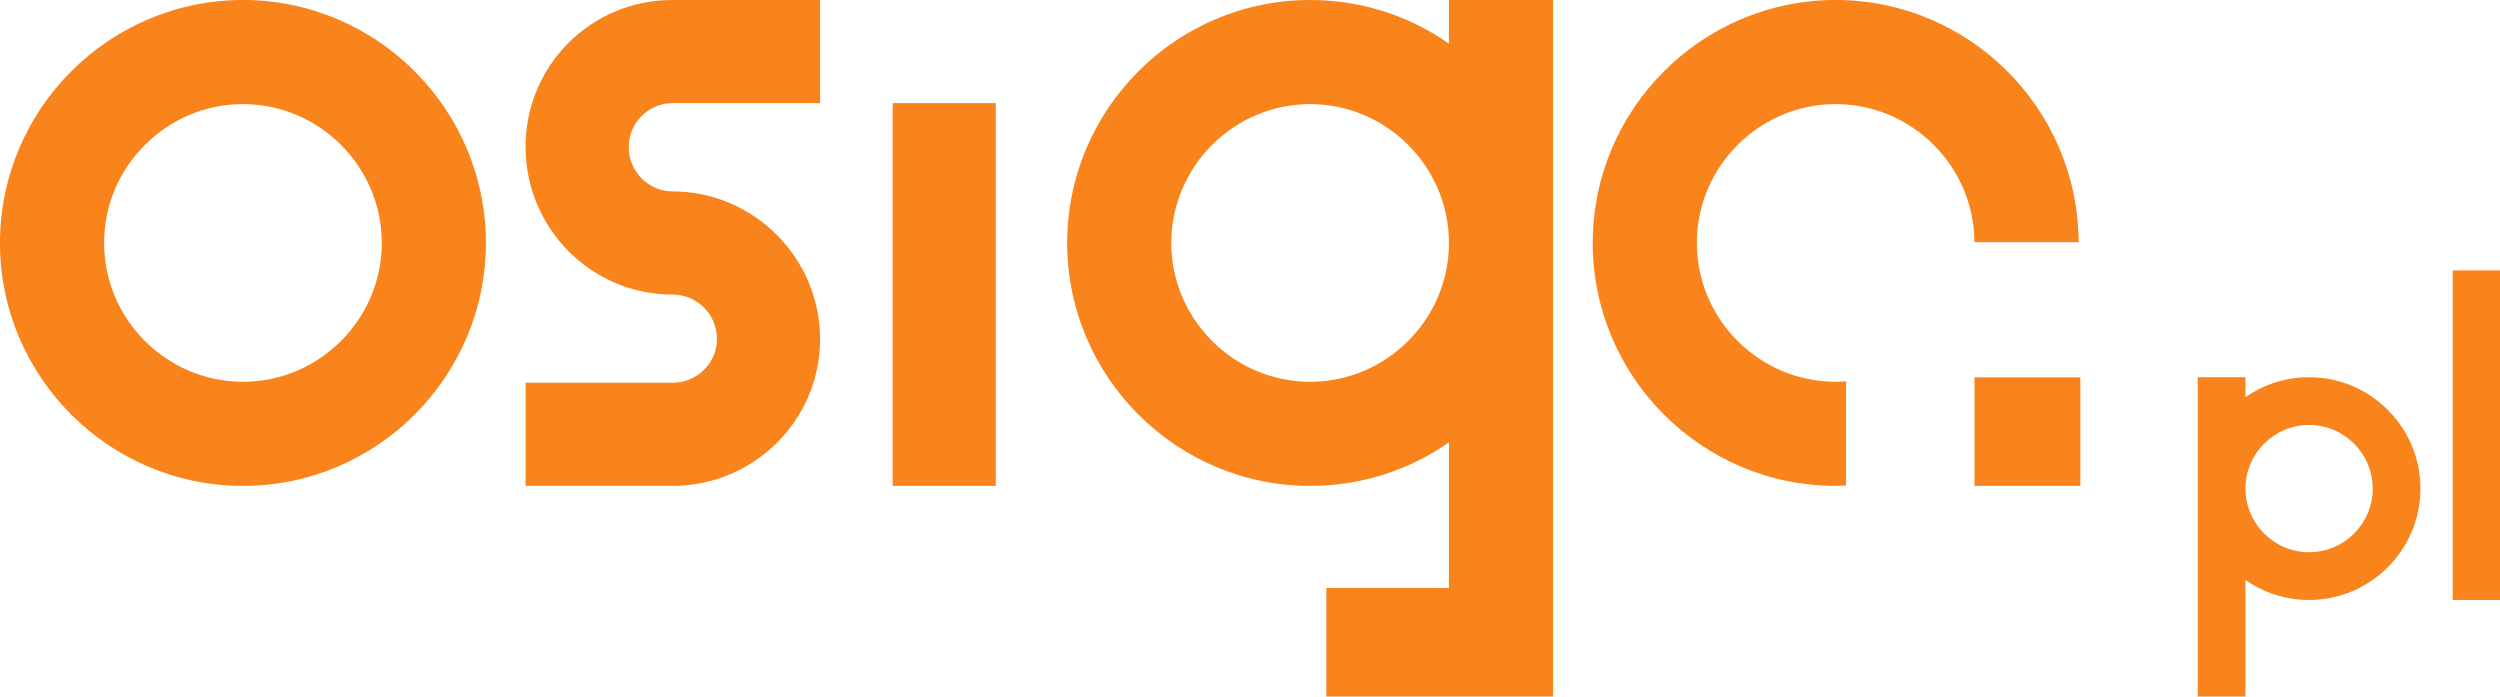 <?xml version="1.0" encoding="utf-8"?>
<!-- Generator: Adobe Illustrator 14.0.0, SVG Export Plug-In . SVG Version: 6.00 Build 43363)  -->
<!DOCTYPE svg PUBLIC "-//W3C//DTD SVG 1.0//EN" "http://www.w3.org/TR/2001/REC-SVG-20010904/DTD/svg10.dtd">
<svg version="1.0" id="Layer_1" xmlns="http://www.w3.org/2000/svg" xmlns:xlink="http://www.w3.org/1999/xlink" x="0px" y="0px"
	 width="487.348px" height="135.777px" viewBox="0 0 487.348 135.777" enable-background="new 0 0 487.348 135.777"
	 xml:space="preserve">
<g>
	<path fill="#F9841B" d="M47.361,0C73.457,0,94.72,21.263,94.72,47.36c0,26.096-21.263,47.36-47.359,47.36S0,73.456,0,47.36
		C0,21.263,21.265,0,47.361,0 M47.361,74.423c14.884,0,27.062-12.179,27.062-27.063c0-14.885-12.178-27.064-27.062-27.064
		c-14.884,0-27.064,12.179-27.064,27.064C20.297,62.244,32.477,74.423,47.361,74.423"/>
	<path fill="#F9841B" d="M102.453,28.609C102.453,12.758,115.212,0,131.063,0h28.802v20.104h-28.802
		c-4.638,0-8.504,3.866-8.504,8.505c0,4.833,3.866,8.699,8.504,8.699c15.852,0,28.802,12.952,28.802,28.803
		s-12.95,28.609-28.802,28.609h-28.609V74.616h1.353h27.256c0,0-4.638,0,0,0c4.834,0,8.699-3.866,8.699-8.505
		c0-4.833-3.865-8.699-8.699-8.699C115.212,57.412,102.453,44.46,102.453,28.609"/>
	<path fill="#F9841B" d="M282.456,0v8.505C274.725,3.092,265.444,0,255.394,0c-26.096,0-47.36,21.263-47.36,47.36
		c0,26.096,21.265,47.359,47.36,47.359c10.051,0,19.331-3.093,27.063-8.506v28.4h-23.901v21.163h44.198V0H282.456z M255.394,74.423
		c-14.884,0-27.063-12.179-27.063-27.063c0-14.884,12.18-27.064,27.063-27.064c14.885,0,27.063,12.18,27.063,27.064
		C282.456,62.244,270.278,74.423,255.394,74.423"/>
	<rect x="174.014" y="20.104" fill="#F9841B" width="20.105" height="74.615"/>
	<path fill="#F9841B" d="M357.846,74.423c-14.885,0-27.064-12.179-27.064-27.063c0-14.884,12.18-27.064,27.064-27.064
		c14.832,0,26.97,12.097,27.054,26.911H405.2C405.116,21.181,383.891,0,357.846,0c-26.097,0-47.361,21.263-47.361,47.36
		c0,26.096,21.265,47.359,47.361,47.359c0.677,0,1.348-0.022,2.019-0.052V74.32C359.195,74.37,358.526,74.423,357.846,74.423"/>
	<rect x="384.908" y="73.557" fill="#F9841B" width="20.634" height="21.163"/>
	<path fill="#F9841B" d="M428.422,135.777V73.536h9.305v3.897c3.544-2.48,7.798-3.897,12.406-3.897
		c11.962,0,21.71,9.747,21.71,21.71s-9.748,21.71-21.71,21.71c-4.608,0-8.862-1.417-12.406-3.899v22.721 M462.538,95.246
		c0-6.823-5.583-12.406-12.405-12.406c-6.824,0-12.406,5.583-12.406,12.406s5.582,12.406,12.406,12.406
		C456.955,107.652,462.538,102.069,462.538,95.246"/>
	<rect x="478.132" y="52.72" fill="#F9841B" width="9.216" height="64.236"/>
</g>
</svg>
